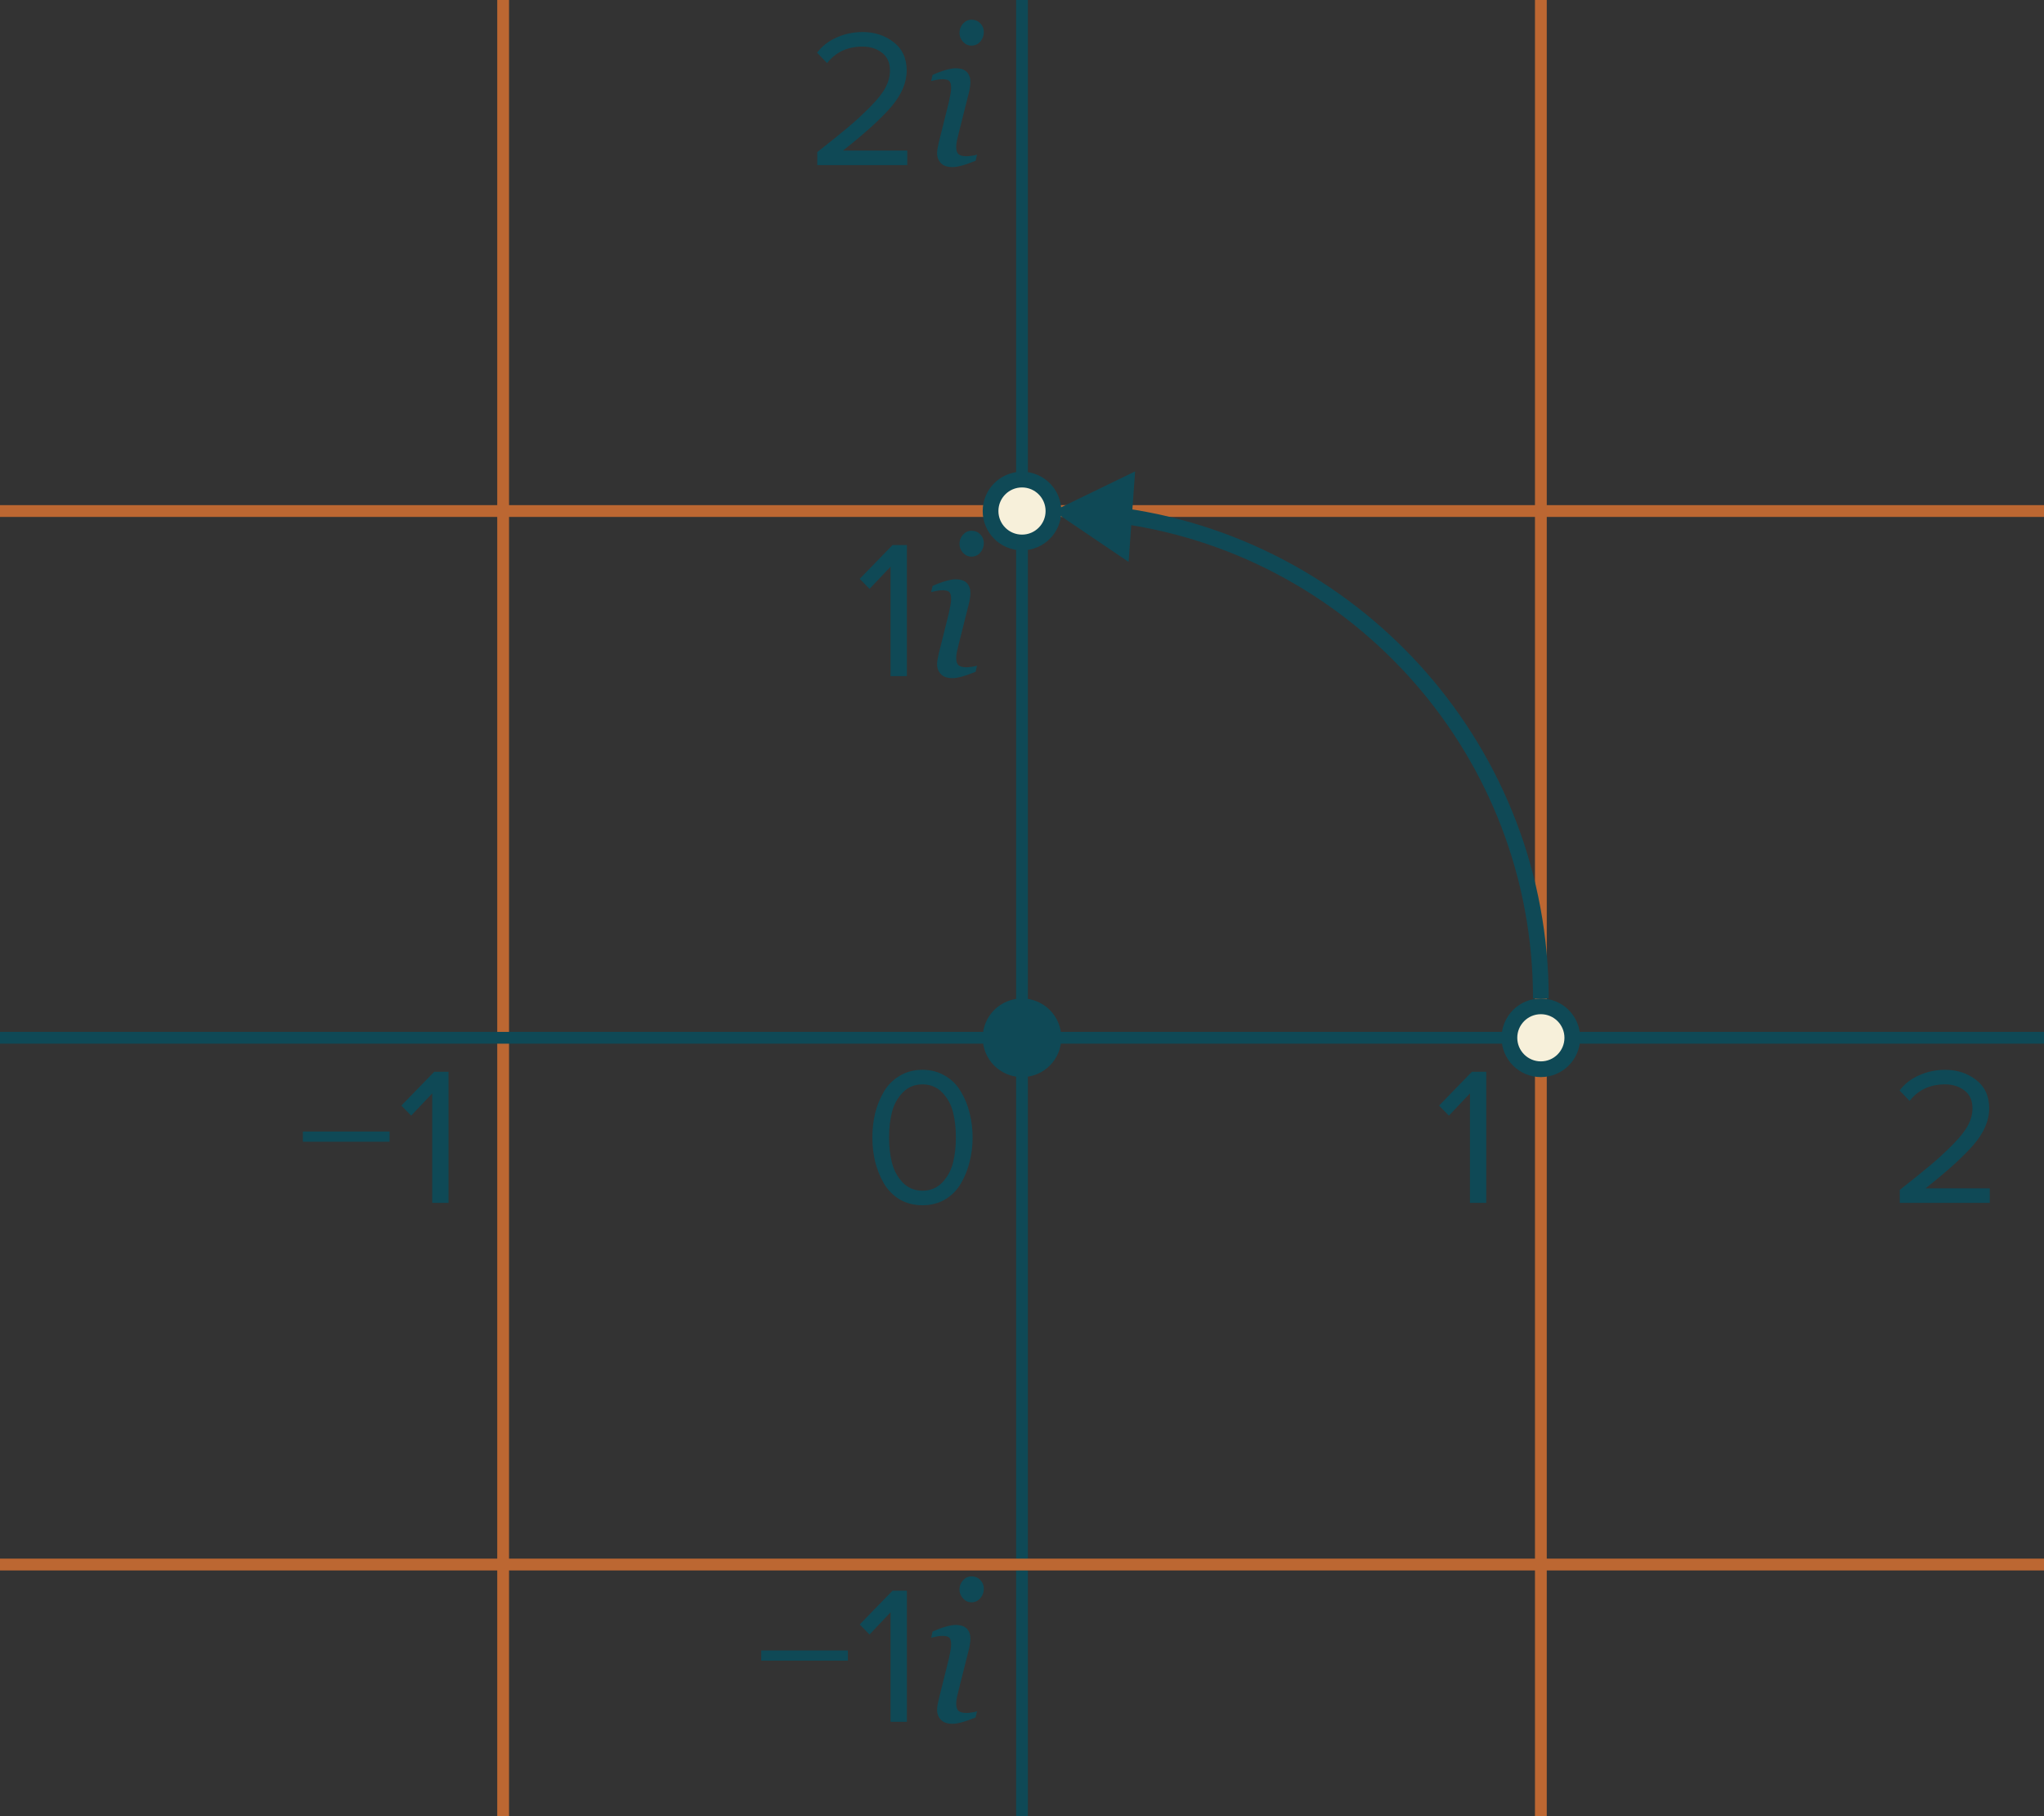 <?xml version="1.0" encoding="UTF-8"?> <svg xmlns="http://www.w3.org/2000/svg" width="260" height="231" viewBox="0 0 260 231" fill="none"><rect x="0" y="0" width="260" height="231" fill="#333333" stroke="none"/> <path d="M130 0V231" stroke="#0F4956" stroke-width="1.5"></path> <path d="M64 0V231" stroke="#BC6732" stroke-width="1.5"></path> <path d="M196 0V231" stroke="#BC6732" stroke-width="1.5"></path> <path d="M260 199L7.98702e-06 199" stroke="#BC6732" stroke-width="1.5"></path> <path d="M260 132L7.98702e-06 132" stroke="#0F4956" stroke-width="1.5"></path> <path d="M260 65L7.98702e-06 65" stroke="#BC6732" stroke-width="1.5"></path> <circle cx="130" cy="65" r="4" fill="#F7F0DA" stroke="#0F4956" stroke-width="2"></circle> <circle cx="130" cy="132" r="4" fill="#0F4956" stroke="#0F4956" stroke-width="2"></circle> <circle cx="196" cy="132" r="4" fill="#F7F0DA" stroke="#0F4956" stroke-width="2"></circle> <path d="M134 65L143.561 71.475L144.388 59.958L134 65ZM142.831 66.635C172.335 70.912 195 96.31 195 127H197C197 95.302 173.592 69.074 143.118 64.655L142.831 66.635Z" fill="#0F4956"></path> <path d="M115.406 21H103.956V19.35C105.69 17.983 107.031 16.9 107.981 16.1C108.948 15.283 109.873 14.425 110.756 13.525C111.656 12.608 112.29 11.8 112.656 11.1C113.023 10.383 113.206 9.675 113.206 8.975C113.206 7.975 112.865 7.217 112.181 6.7C111.498 6.183 110.681 5.925 109.731 5.925C107.815 5.925 106.306 6.625 105.206 8.025L103.931 6.7C104.565 5.867 105.39 5.225 106.406 4.775C107.44 4.308 108.548 4.075 109.731 4.075C111.248 4.075 112.556 4.5 113.656 5.35C114.773 6.2 115.331 7.408 115.331 8.975C115.331 10.525 114.665 12.075 113.331 13.625C111.998 15.158 109.965 17 107.231 19.15H115.406V21ZM124.28 19.669L124.097 20.451C123.348 20.752 122.75 20.959 122.302 21.073C121.855 21.195 121.472 21.256 121.155 21.256C120.504 21.256 120.015 21.09 119.69 20.756C119.364 20.414 119.202 19.995 119.202 19.498C119.202 19.311 119.218 19.116 119.25 18.913C119.283 18.709 119.336 18.453 119.409 18.144L120.703 12.956C120.768 12.671 120.829 12.366 120.886 12.04C120.951 11.714 120.984 11.438 120.984 11.21C120.984 10.754 120.907 10.453 120.752 10.307C120.605 10.152 120.3 10.075 119.836 10.075C119.657 10.075 119.417 10.103 119.116 10.16C118.823 10.217 118.599 10.266 118.445 10.307L118.628 9.525C119.263 9.241 119.832 9.029 120.337 8.891C120.841 8.752 121.24 8.683 121.533 8.683C122.201 8.683 122.685 8.842 122.986 9.159C123.287 9.477 123.438 9.904 123.438 10.441C123.438 10.587 123.421 10.787 123.389 11.039C123.356 11.291 123.307 11.544 123.242 11.796L121.936 16.984C121.855 17.301 121.781 17.615 121.716 17.924C121.659 18.225 121.631 18.473 121.631 18.669C121.631 19.132 121.733 19.45 121.936 19.621C122.148 19.791 122.485 19.877 122.949 19.877C123.104 19.877 123.324 19.857 123.608 19.816C123.901 19.775 124.125 19.726 124.28 19.669ZM125.146 4.069C125.146 4.533 124.996 4.94 124.695 5.29C124.394 5.631 124.019 5.802 123.572 5.802C123.157 5.802 122.799 5.639 122.498 5.314C122.196 4.98 122.046 4.602 122.046 4.179C122.046 3.731 122.196 3.34 122.498 3.007C122.799 2.673 123.157 2.506 123.572 2.506C124.036 2.506 124.414 2.665 124.707 2.982C125 3.292 125.146 3.654 125.146 4.069Z" fill="#0F4956"></path> <path d="M115.357 86H113.282V72.075L110.607 74.9L109.357 73.625L113.532 69.325H115.357V86ZM124.28 84.669L124.097 85.451C123.348 85.752 122.75 85.959 122.302 86.073C121.855 86.195 121.472 86.256 121.155 86.256C120.504 86.256 120.015 86.09 119.69 85.756C119.364 85.414 119.202 84.995 119.202 84.499C119.202 84.311 119.218 84.116 119.25 83.913C119.283 83.709 119.336 83.453 119.409 83.144L120.703 77.956C120.768 77.671 120.829 77.366 120.886 77.04C120.951 76.715 120.984 76.438 120.984 76.21C120.984 75.754 120.907 75.453 120.752 75.307C120.605 75.152 120.3 75.075 119.836 75.075C119.657 75.075 119.417 75.103 119.116 75.16C118.823 75.217 118.599 75.266 118.445 75.307L118.628 74.525C119.263 74.241 119.832 74.029 120.337 73.891C120.841 73.752 121.24 73.683 121.533 73.683C122.201 73.683 122.685 73.842 122.986 74.159C123.287 74.477 123.438 74.904 123.438 75.441C123.438 75.587 123.421 75.787 123.389 76.039C123.356 76.291 123.307 76.544 123.242 76.796L121.936 81.984C121.855 82.301 121.781 82.615 121.716 82.924C121.659 83.225 121.631 83.473 121.631 83.668C121.631 84.132 121.733 84.45 121.936 84.621C122.148 84.791 122.485 84.877 122.949 84.877C123.104 84.877 123.324 84.857 123.608 84.816C123.901 84.775 124.125 84.726 124.28 84.669ZM125.146 69.069C125.146 69.533 124.996 69.94 124.695 70.29C124.394 70.631 124.019 70.802 123.572 70.802C123.157 70.802 122.799 70.639 122.498 70.314C122.196 69.98 122.046 69.602 122.046 69.179C122.046 68.731 122.196 68.341 122.498 68.007C122.799 67.673 123.157 67.506 123.572 67.506C124.036 67.506 124.414 67.665 124.707 67.982C125 68.292 125.146 68.654 125.146 69.069Z" fill="#0F4956"></path> <path d="M117.342 153.3C116.242 153.3 115.267 153.05 114.417 152.55C113.584 152.033 112.917 151.35 112.417 150.5C111.934 149.65 111.567 148.733 111.317 147.75C111.084 146.767 110.967 145.742 110.967 144.675C110.967 143.608 111.084 142.583 111.317 141.6C111.567 140.617 111.934 139.708 112.417 138.875C112.917 138.025 113.584 137.35 114.417 136.85C115.267 136.333 116.242 136.075 117.342 136.075C118.426 136.075 119.392 136.333 120.242 136.85C121.092 137.35 121.759 138.025 122.242 138.875C122.742 139.708 123.109 140.617 123.342 141.6C123.592 142.583 123.717 143.608 123.717 144.675C123.717 145.742 123.592 146.767 123.342 147.75C123.109 148.733 122.742 149.65 122.242 150.5C121.759 151.35 121.092 152.033 120.242 152.55C119.392 153.05 118.426 153.3 117.342 153.3ZM114.842 150.425C115.509 151.108 116.342 151.45 117.342 151.45C118.342 151.45 119.176 151.108 119.842 150.425C120.509 149.725 120.967 148.892 121.217 147.925C121.467 146.958 121.592 145.875 121.592 144.675C121.592 143.475 121.467 142.392 121.217 141.425C120.967 140.458 120.509 139.633 119.842 138.95C119.176 138.267 118.342 137.925 117.342 137.925C116.342 137.925 115.509 138.267 114.842 138.95C114.176 139.633 113.717 140.458 113.467 141.425C113.217 142.392 113.092 143.475 113.092 144.675C113.092 145.875 113.217 146.958 113.467 147.925C113.717 148.892 114.176 149.725 114.842 150.425Z" fill="#0F4956"></path> <path d="M49.553 145.225H38.528V143.925H49.553V145.225ZM57.053 153H54.978V139.075L52.303 141.9L51.053 140.625L55.228 136.325H57.053V153Z" fill="#0F4956"></path> <path d="M107.856 211.225H96.831V209.925H107.856V211.225ZM115.357 219H113.282V205.075L110.607 207.9L109.357 206.625L113.532 202.325H115.357V219ZM124.28 217.669L124.097 218.451C123.348 218.752 122.75 218.959 122.302 219.073C121.855 219.195 121.472 219.256 121.155 219.256C120.504 219.256 120.015 219.09 119.69 218.756C119.364 218.414 119.202 217.995 119.202 217.499C119.202 217.311 119.218 217.116 119.25 216.913C119.283 216.709 119.336 216.453 119.409 216.144L120.703 210.956C120.768 210.671 120.829 210.366 120.886 210.04C120.951 209.715 120.984 209.438 120.984 209.21C120.984 208.754 120.907 208.453 120.752 208.307C120.605 208.152 120.3 208.075 119.836 208.075C119.657 208.075 119.417 208.103 119.116 208.16C118.823 208.217 118.599 208.266 118.445 208.307L118.628 207.525C119.263 207.241 119.832 207.029 120.337 206.891C120.841 206.752 121.24 206.683 121.533 206.683C122.201 206.683 122.685 206.842 122.986 207.159C123.287 207.477 123.438 207.904 123.438 208.441C123.438 208.587 123.421 208.787 123.389 209.039C123.356 209.291 123.307 209.544 123.242 209.796L121.936 214.984C121.855 215.301 121.781 215.615 121.716 215.924C121.659 216.225 121.631 216.473 121.631 216.668C121.631 217.132 121.733 217.45 121.936 217.621C122.148 217.792 122.485 217.877 122.949 217.877C123.104 217.877 123.324 217.857 123.608 217.816C123.901 217.775 124.125 217.726 124.28 217.669ZM125.146 202.069C125.146 202.533 124.996 202.94 124.695 203.29C124.394 203.631 124.019 203.802 123.572 203.802C123.157 203.802 122.799 203.639 122.498 203.314C122.196 202.98 122.046 202.602 122.046 202.179C122.046 201.731 122.196 201.34 122.498 201.007C122.799 200.673 123.157 200.506 123.572 200.506C124.036 200.506 124.414 200.665 124.707 200.982C125 201.292 125.146 201.654 125.146 202.069Z" fill="#0F4956"></path> <path d="M189.053 153H186.978V139.075L184.303 141.9L183.053 140.625L187.228 136.325H189.053V153Z" fill="#0F4956"></path> <path d="M253.103 153H241.653V151.35C243.386 149.983 244.728 148.9 245.678 148.1C246.644 147.283 247.569 146.425 248.453 145.525C249.353 144.608 249.986 143.8 250.353 143.1C250.719 142.383 250.903 141.675 250.903 140.975C250.903 139.975 250.561 139.217 249.878 138.7C249.194 138.183 248.378 137.925 247.428 137.925C245.511 137.925 244.003 138.625 242.903 140.025L241.628 138.7C242.261 137.867 243.086 137.225 244.103 136.775C245.136 136.308 246.244 136.075 247.428 136.075C248.944 136.075 250.253 136.5 251.353 137.35C252.469 138.2 253.028 139.408 253.028 140.975C253.028 142.525 252.361 144.075 251.028 145.625C249.694 147.158 247.661 149 244.928 151.15H253.103V153Z" fill="#0F4956"></path> </svg> 